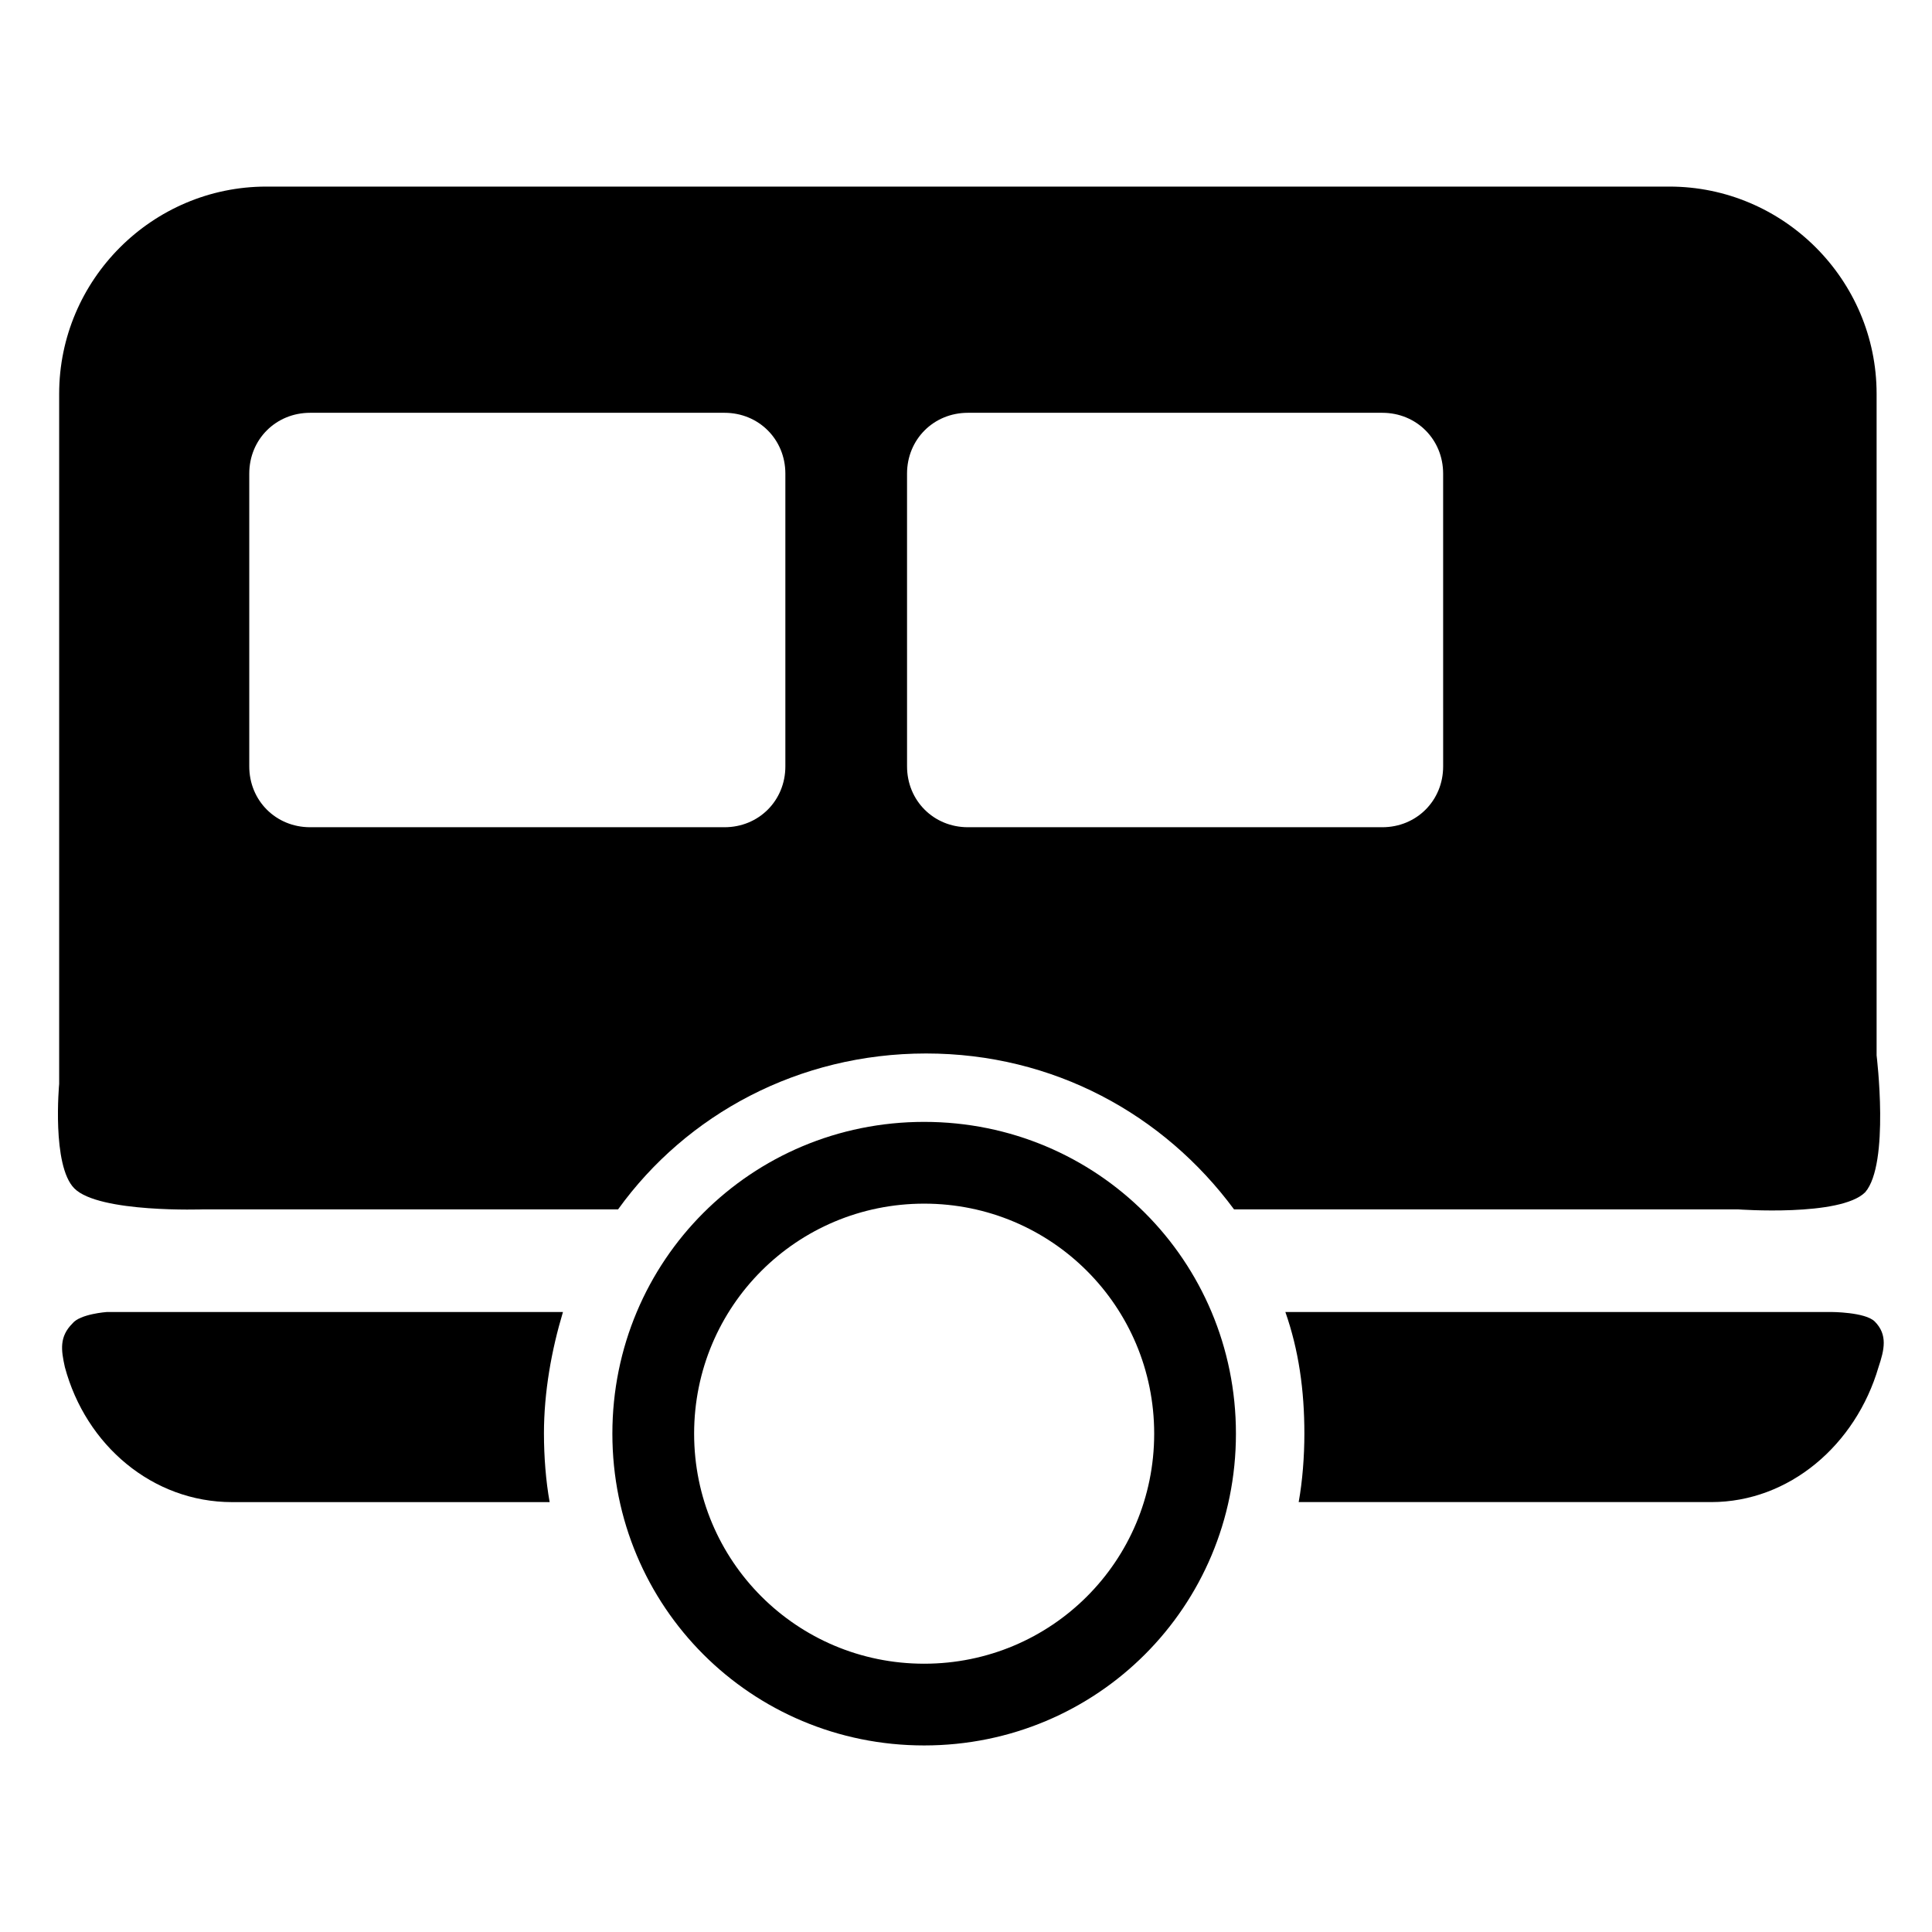 <?xml version="1.0" encoding="UTF-8"?>
<!-- Uploaded to: ICON Repo, www.iconrepo.com, Generator: ICON Repo Mixer Tools -->
<svg fill="#000000" width="800px" height="800px" version="1.1" viewBox="144 144 512 512" xmlns="http://www.w3.org/2000/svg">
 <g>
  <path d="m641.32 423.68v-175.32c0-30.227-24.688-54.914-54.918-54.914h-371.81c-30.23 0-54.914 24.688-54.914 54.914v182.88s-2.016 21.664 4.031 27.711c6.551 6.551 34.258 5.543 34.258 5.543h109.83c18.137-25.191 47.863-41.312 81.617-41.312s62.977 16.121 81.617 41.312h133.51s27.207 2.016 33.754-4.535c6.551-7.559 3.023-36.277 3.023-36.277zm-289.19-76.578c0 9.07-7.055 16.121-16.121 16.121h-109.83c-9.07 0-16.121-7.055-16.121-16.121v-77.586c0-9.07 7.055-16.121 16.121-16.121h109.83c9.07 0 16.121 7.055 16.121 16.121zm174.32 0c0 9.07-7.055 16.121-16.121 16.121h-109.83c-9.07 0-16.121-7.055-16.121-16.121l-0.004-77.586c0-9.07 7.055-16.121 16.121-16.121h109.83c9.07 0 16.121 7.055 16.121 16.121z"/>
  <path d="m288.15 523.94c0-11.082 2.016-22.168 5.039-32.242h-120.91s-7.055 0.504-9.07 3.023c-3.527 3.527-3.023 7.055-2.016 11.586 5.543 20.656 23.176 35.77 44.336 35.77h84.137c-1.008-5.543-1.512-12.094-1.512-18.137z"/>
  <path d="m640.82 494.21c-2.519-2.519-11.586-2.519-11.586-2.519h-144.6c3.527 10.078 5.039 20.656 5.039 32.242 0 6.047-0.504 12.594-1.512 18.137h109.33c20.656 0 38.289-15.113 44.336-35.77 1.512-4.531 2.519-8.562-1.008-12.09z"/>
  <path d="m388.91 441.31c-45.848 0-82.625 36.777-82.625 82.625s36.777 82.625 82.625 82.625c45.848 0 82.625-36.777 82.625-82.625s-36.777-82.625-82.625-82.625zm0 143.59c-33.754 0-60.961-27.207-60.961-60.961s27.207-60.961 60.961-60.961c33.754 0 60.961 27.207 60.961 60.961s-27.203 60.961-60.961 60.961z"/>
 </g>
</svg>